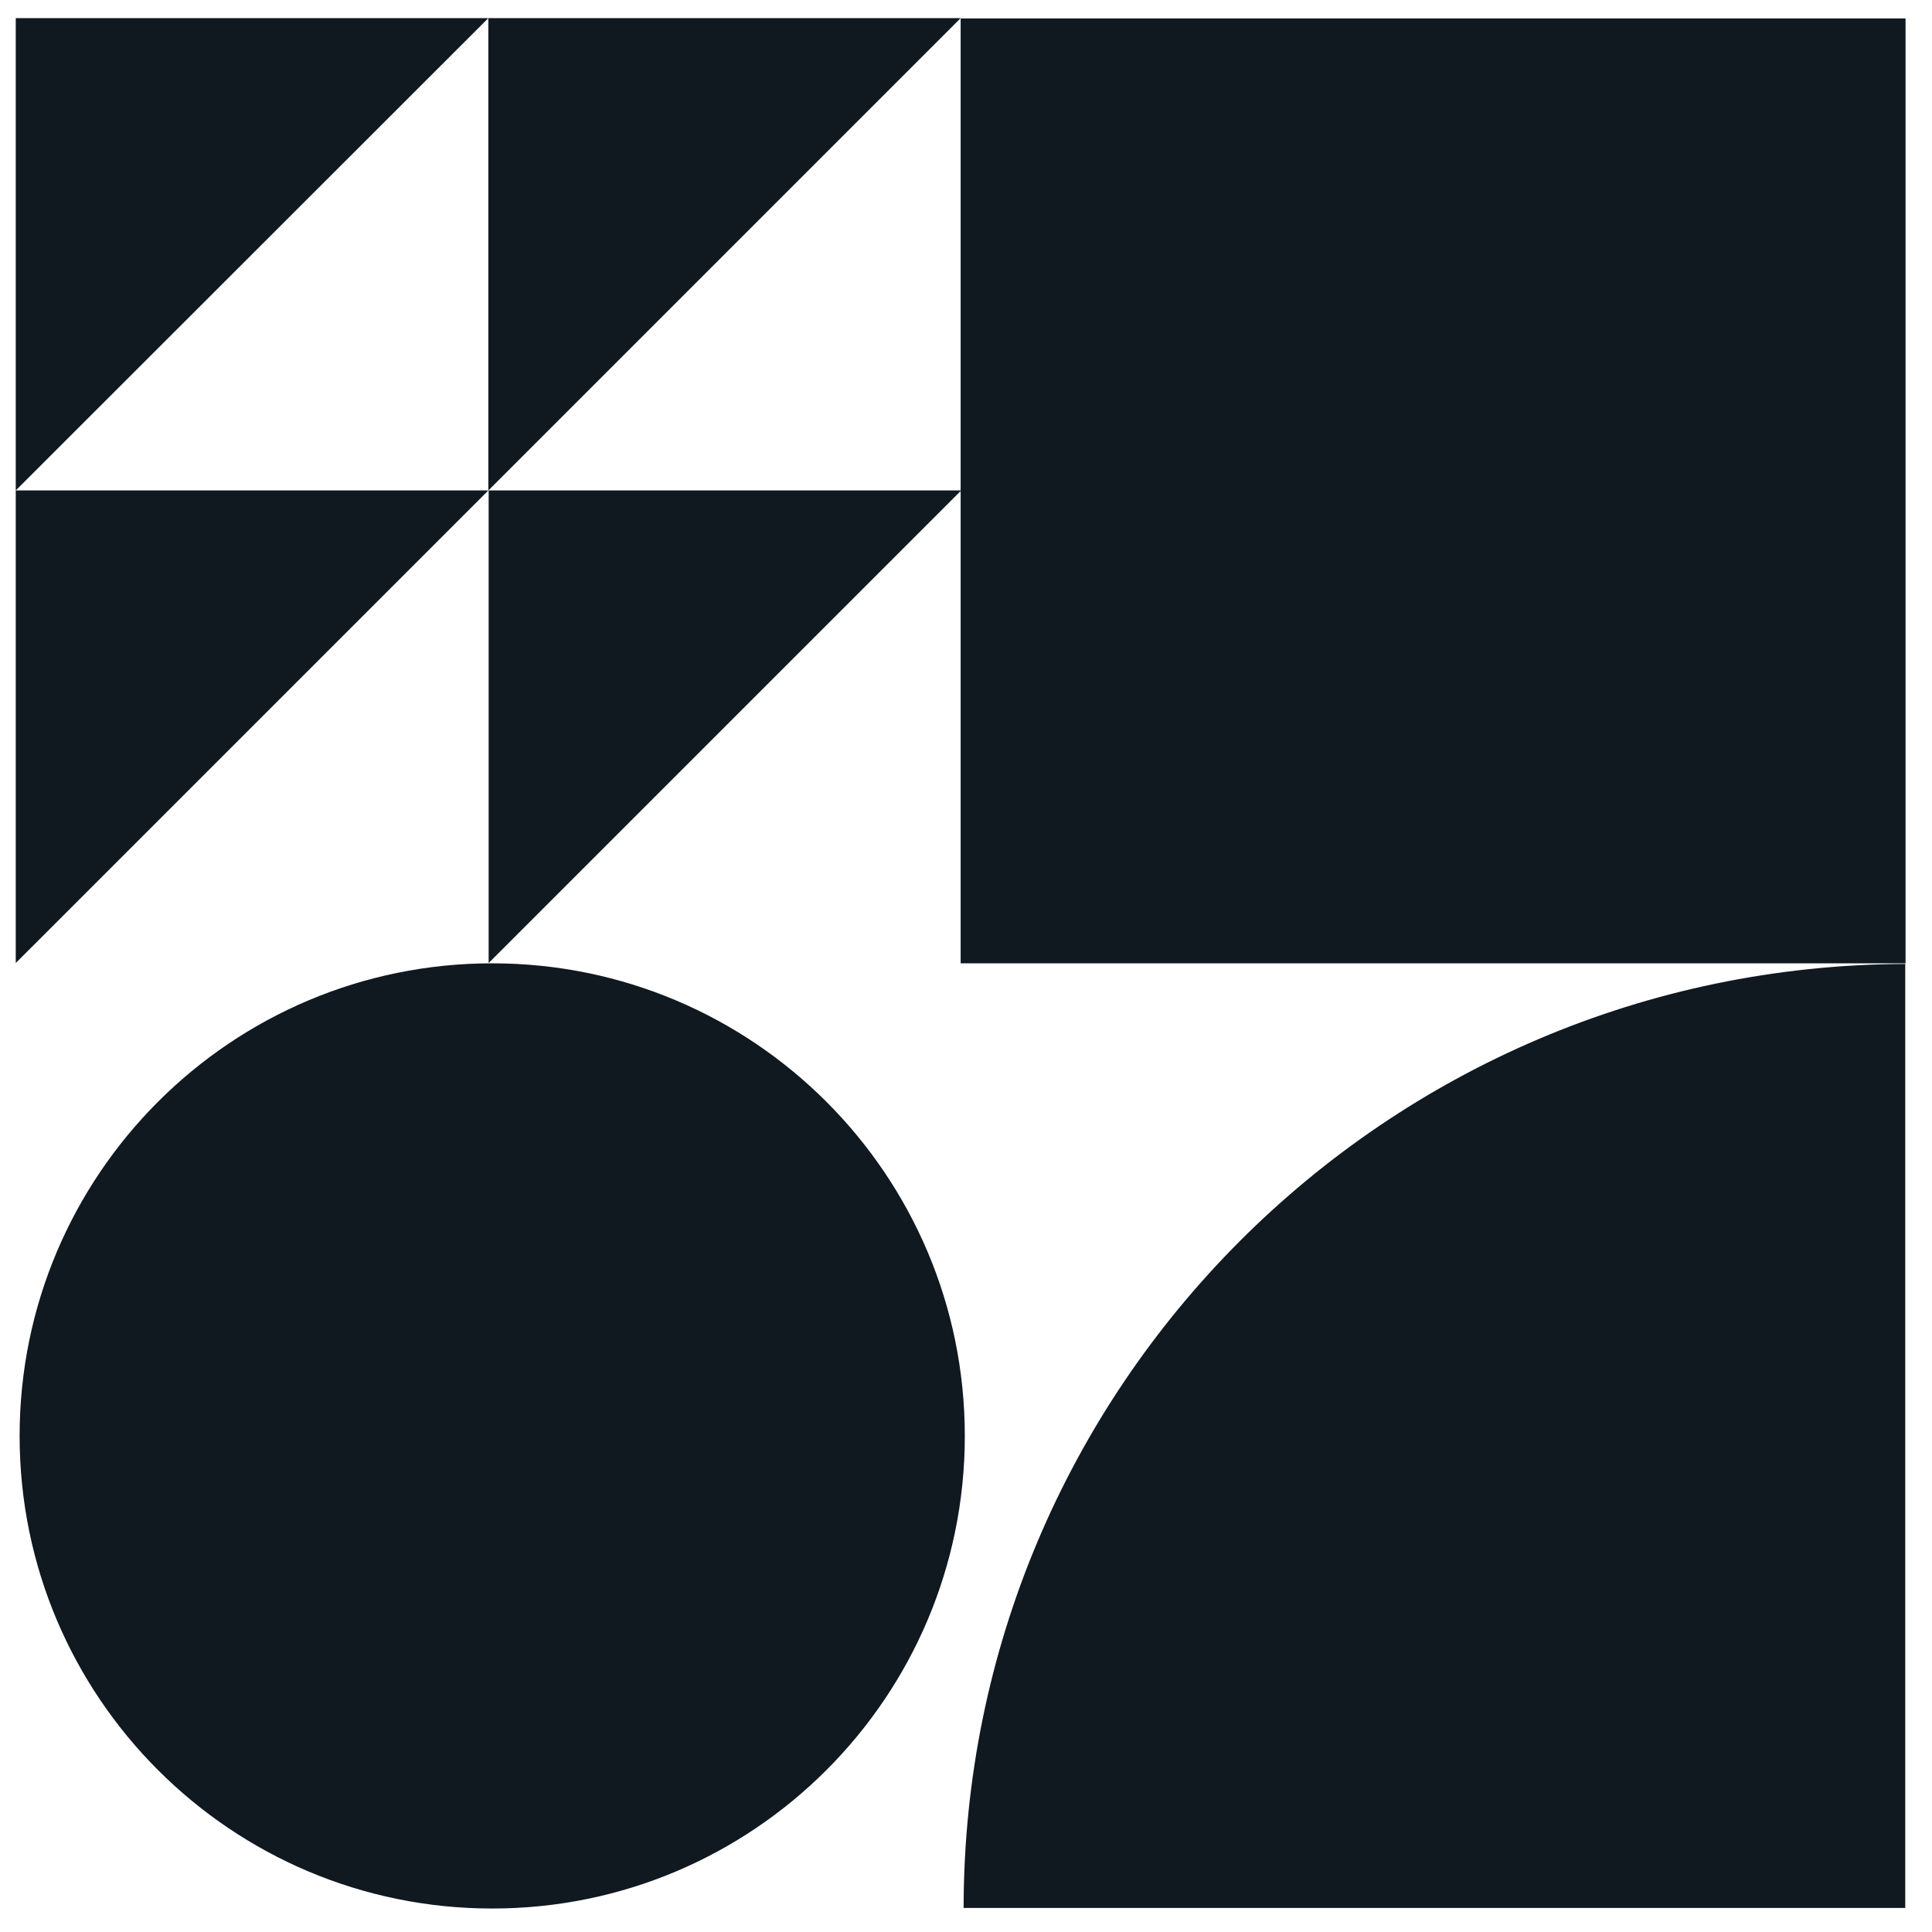 <svg width="65" height="65" viewBox="0 0 65 65" fill="none" xmlns="http://www.w3.org/2000/svg">
<path d="M64.1 32.431C46.6 32.491 32.43 46.681 32.42 64.191H64.1V32.431Z" fill="#101820"/>
<path d="M32.32 32.41L64.11 32.41V0.62L32.32 0.62V32.41Z" fill="#101820"/>
<path d="M16.56 64.21C25.341 64.21 32.46 57.092 32.46 48.31C32.46 39.529 25.341 32.41 16.56 32.41C7.779 32.41 0.66 39.529 0.66 48.31C0.66 57.092 7.779 64.21 16.56 64.21Z" fill="#101820"/>
<path d="M0.53 16.5L16.43 0.61H0.53V16.5Z" fill="#101820"/>
<path d="M0.53 32.4L16.43 16.5H0.53V32.4Z" fill="#101820"/>
<path d="M16.44 32.4L32.34 16.5H16.44V32.4Z" fill="#101820"/>
<path d="M16.43 16.5L32.32 0.61H16.43V16.5Z" fill="#101820"/>
</svg>
